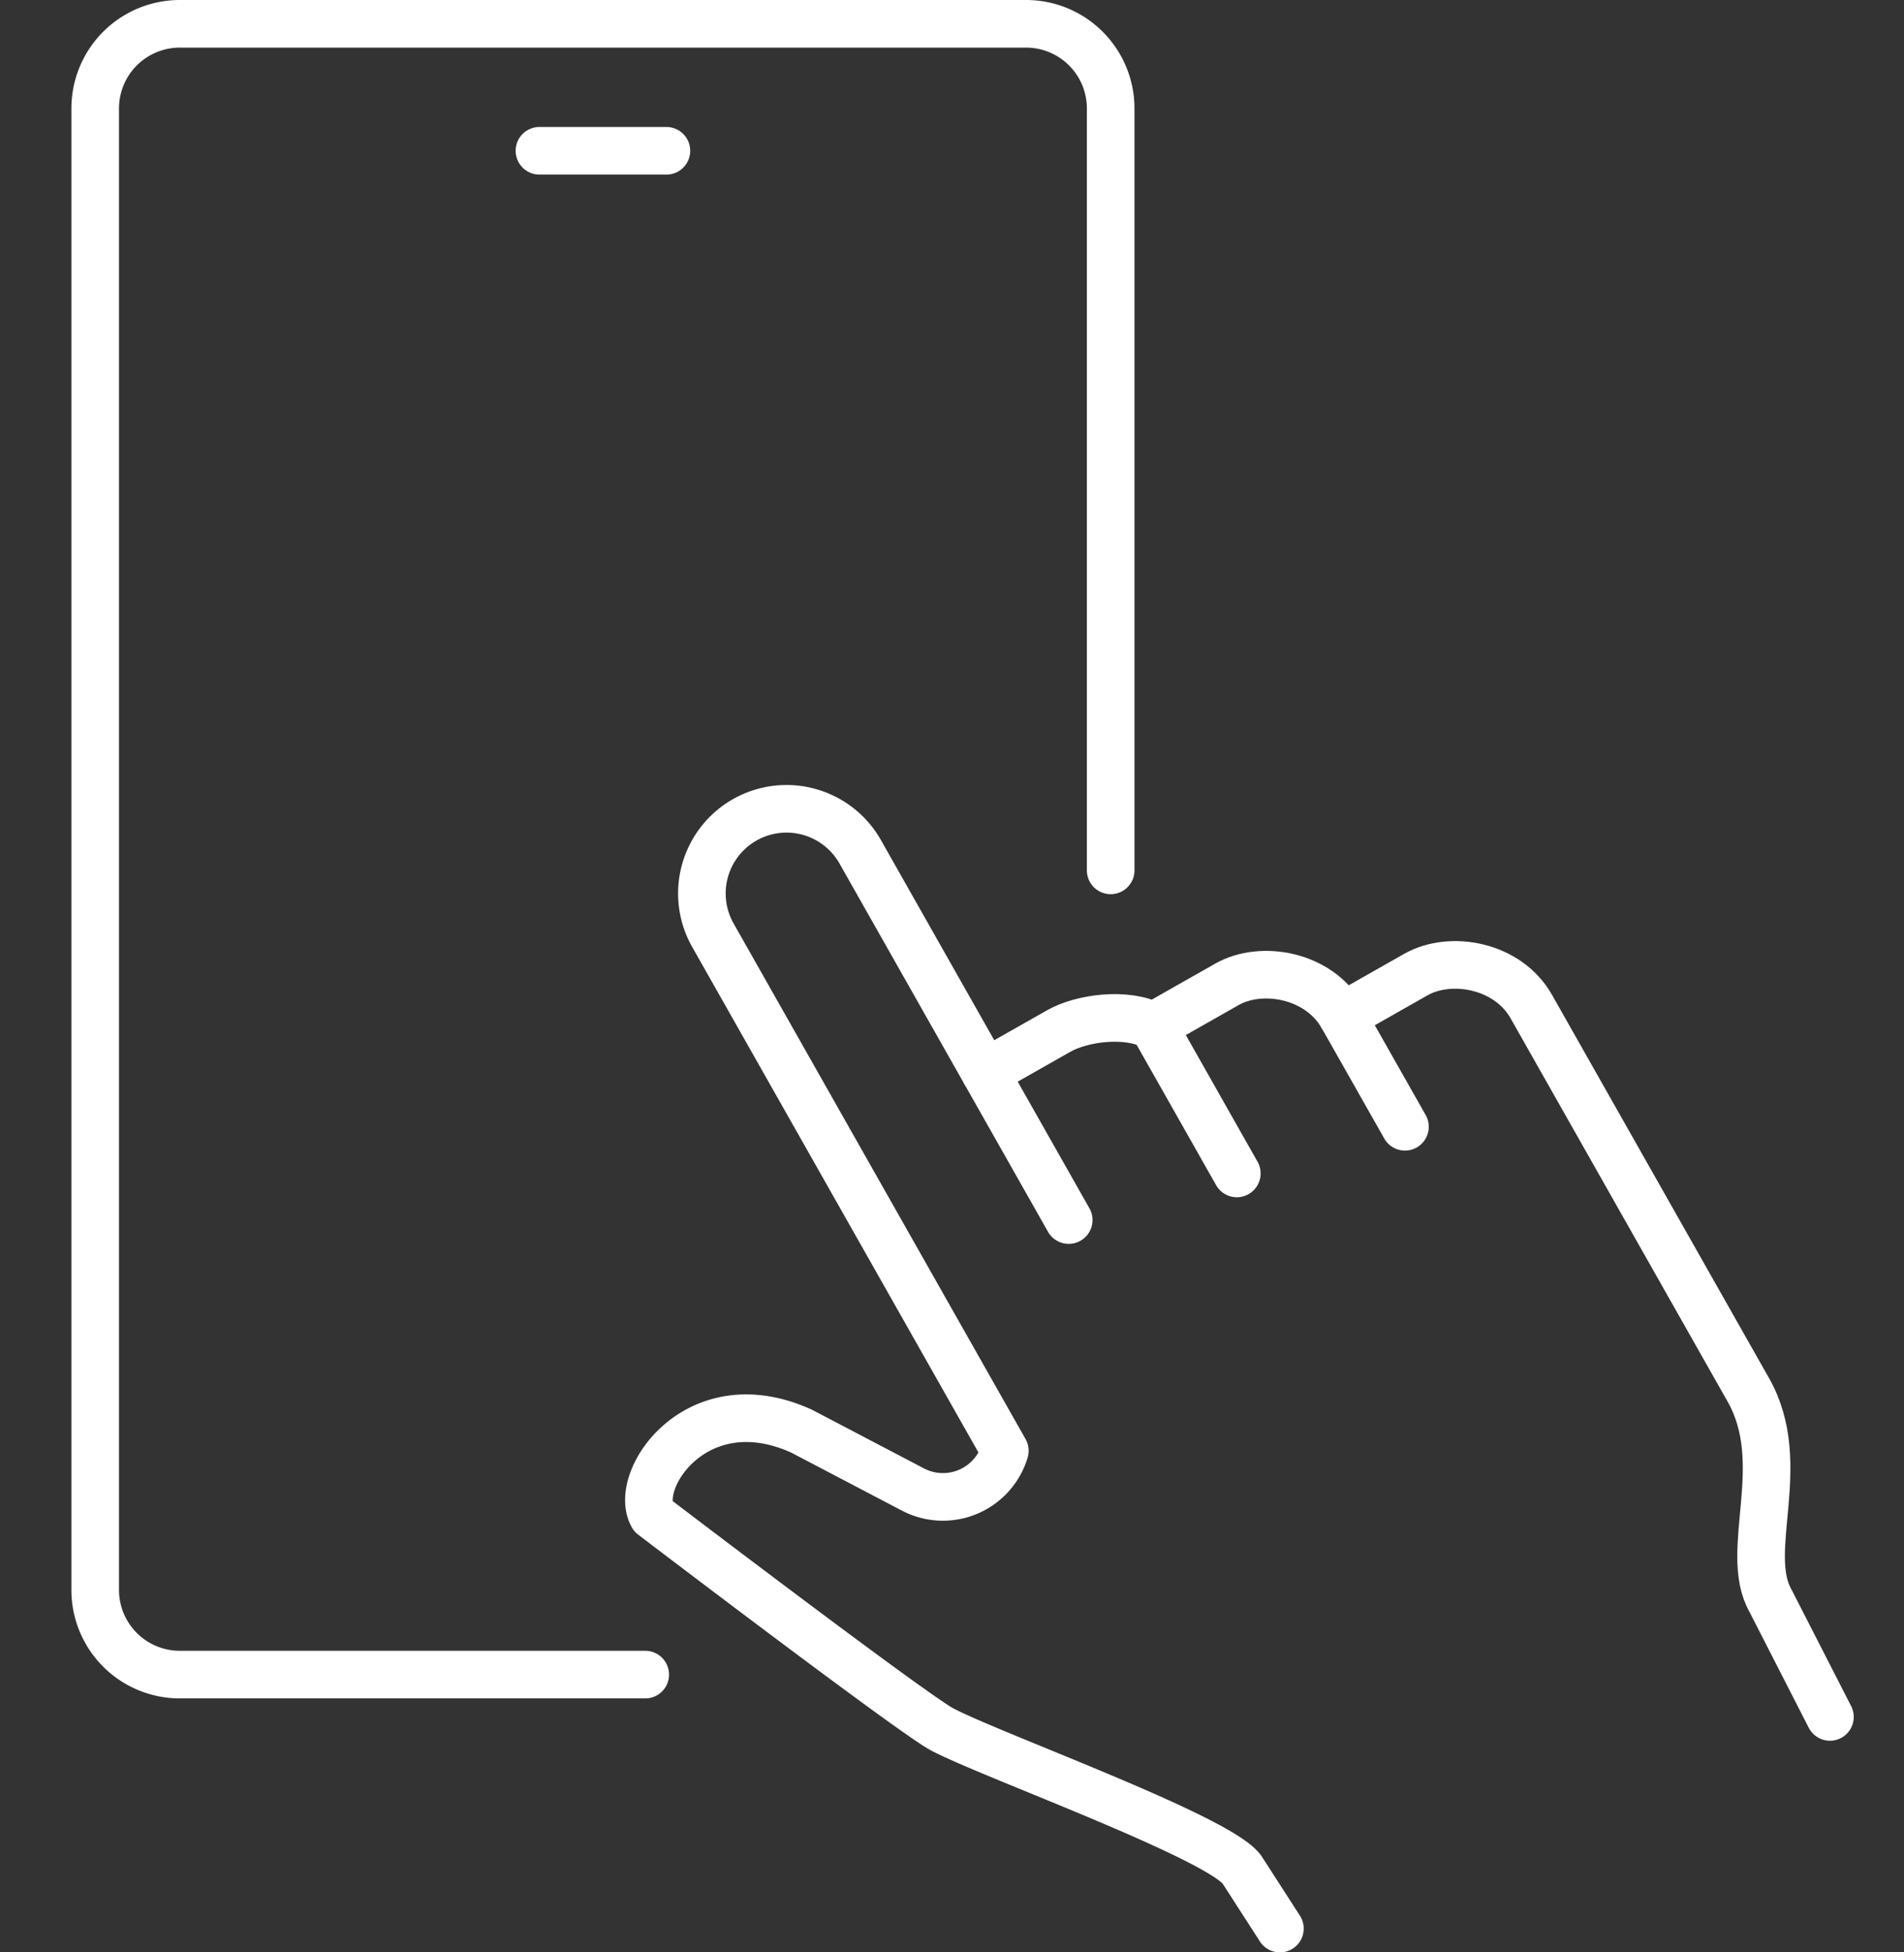 <svg width="80" height="82" viewBox="0 0 80 82" fill="none" xmlns="http://www.w3.org/2000/svg">
    <rect x="0" y="0" width="80" height="82" fill="#333333" stroke="none"/>
    <path d="M46.667 36.556v-32A3.555 3.555 0 0 0 43.11 1H7.556A3.555 3.555 0 0 0 4 4.556v62.222a3.555 3.555 0 0 0 3.556 3.555H27.11" stroke="#fff" stroke-width="2" stroke-linecap="round" stroke-linejoin="round"/>
    <path d="M41.398 45.053 44.49 43.3c.974-.551 2.851-.798 3.97-.204l3.093-1.754c1.45-.822 3.86-.4 4.846 1.343l3.093-1.754c1.452-.822 3.86-.4 4.847 1.343l9.12 16.1c1.774 3.128-.251 6.77.931 8.855l2.498 4.882" stroke="#fff" stroke-width="2" stroke-linecap="round" stroke-linejoin="round"/>
    <path d="m44.904 51.242-8.762-15.469a3.558 3.558 0 0 0-4.847-1.342 3.557 3.557 0 0 0-1.342 4.847L42.22 60.933a2.715 2.715 0 0 1-3.86 1.627l-4.676-2.449c-4.406-2.006-7.113 2.053-6.264 3.549 0 0 10.904 8.307 12.173 8.978 2.038 1.08 11.876 4.618 12.625 5.942l1.56 2.42M48.462 43.096l3.505 6.188M56.402 42.684l2.63 4.64M22.666 6.333H28" stroke="#fff" stroke-width="2" stroke-linecap="round" stroke-linejoin="round"/>
</svg>
